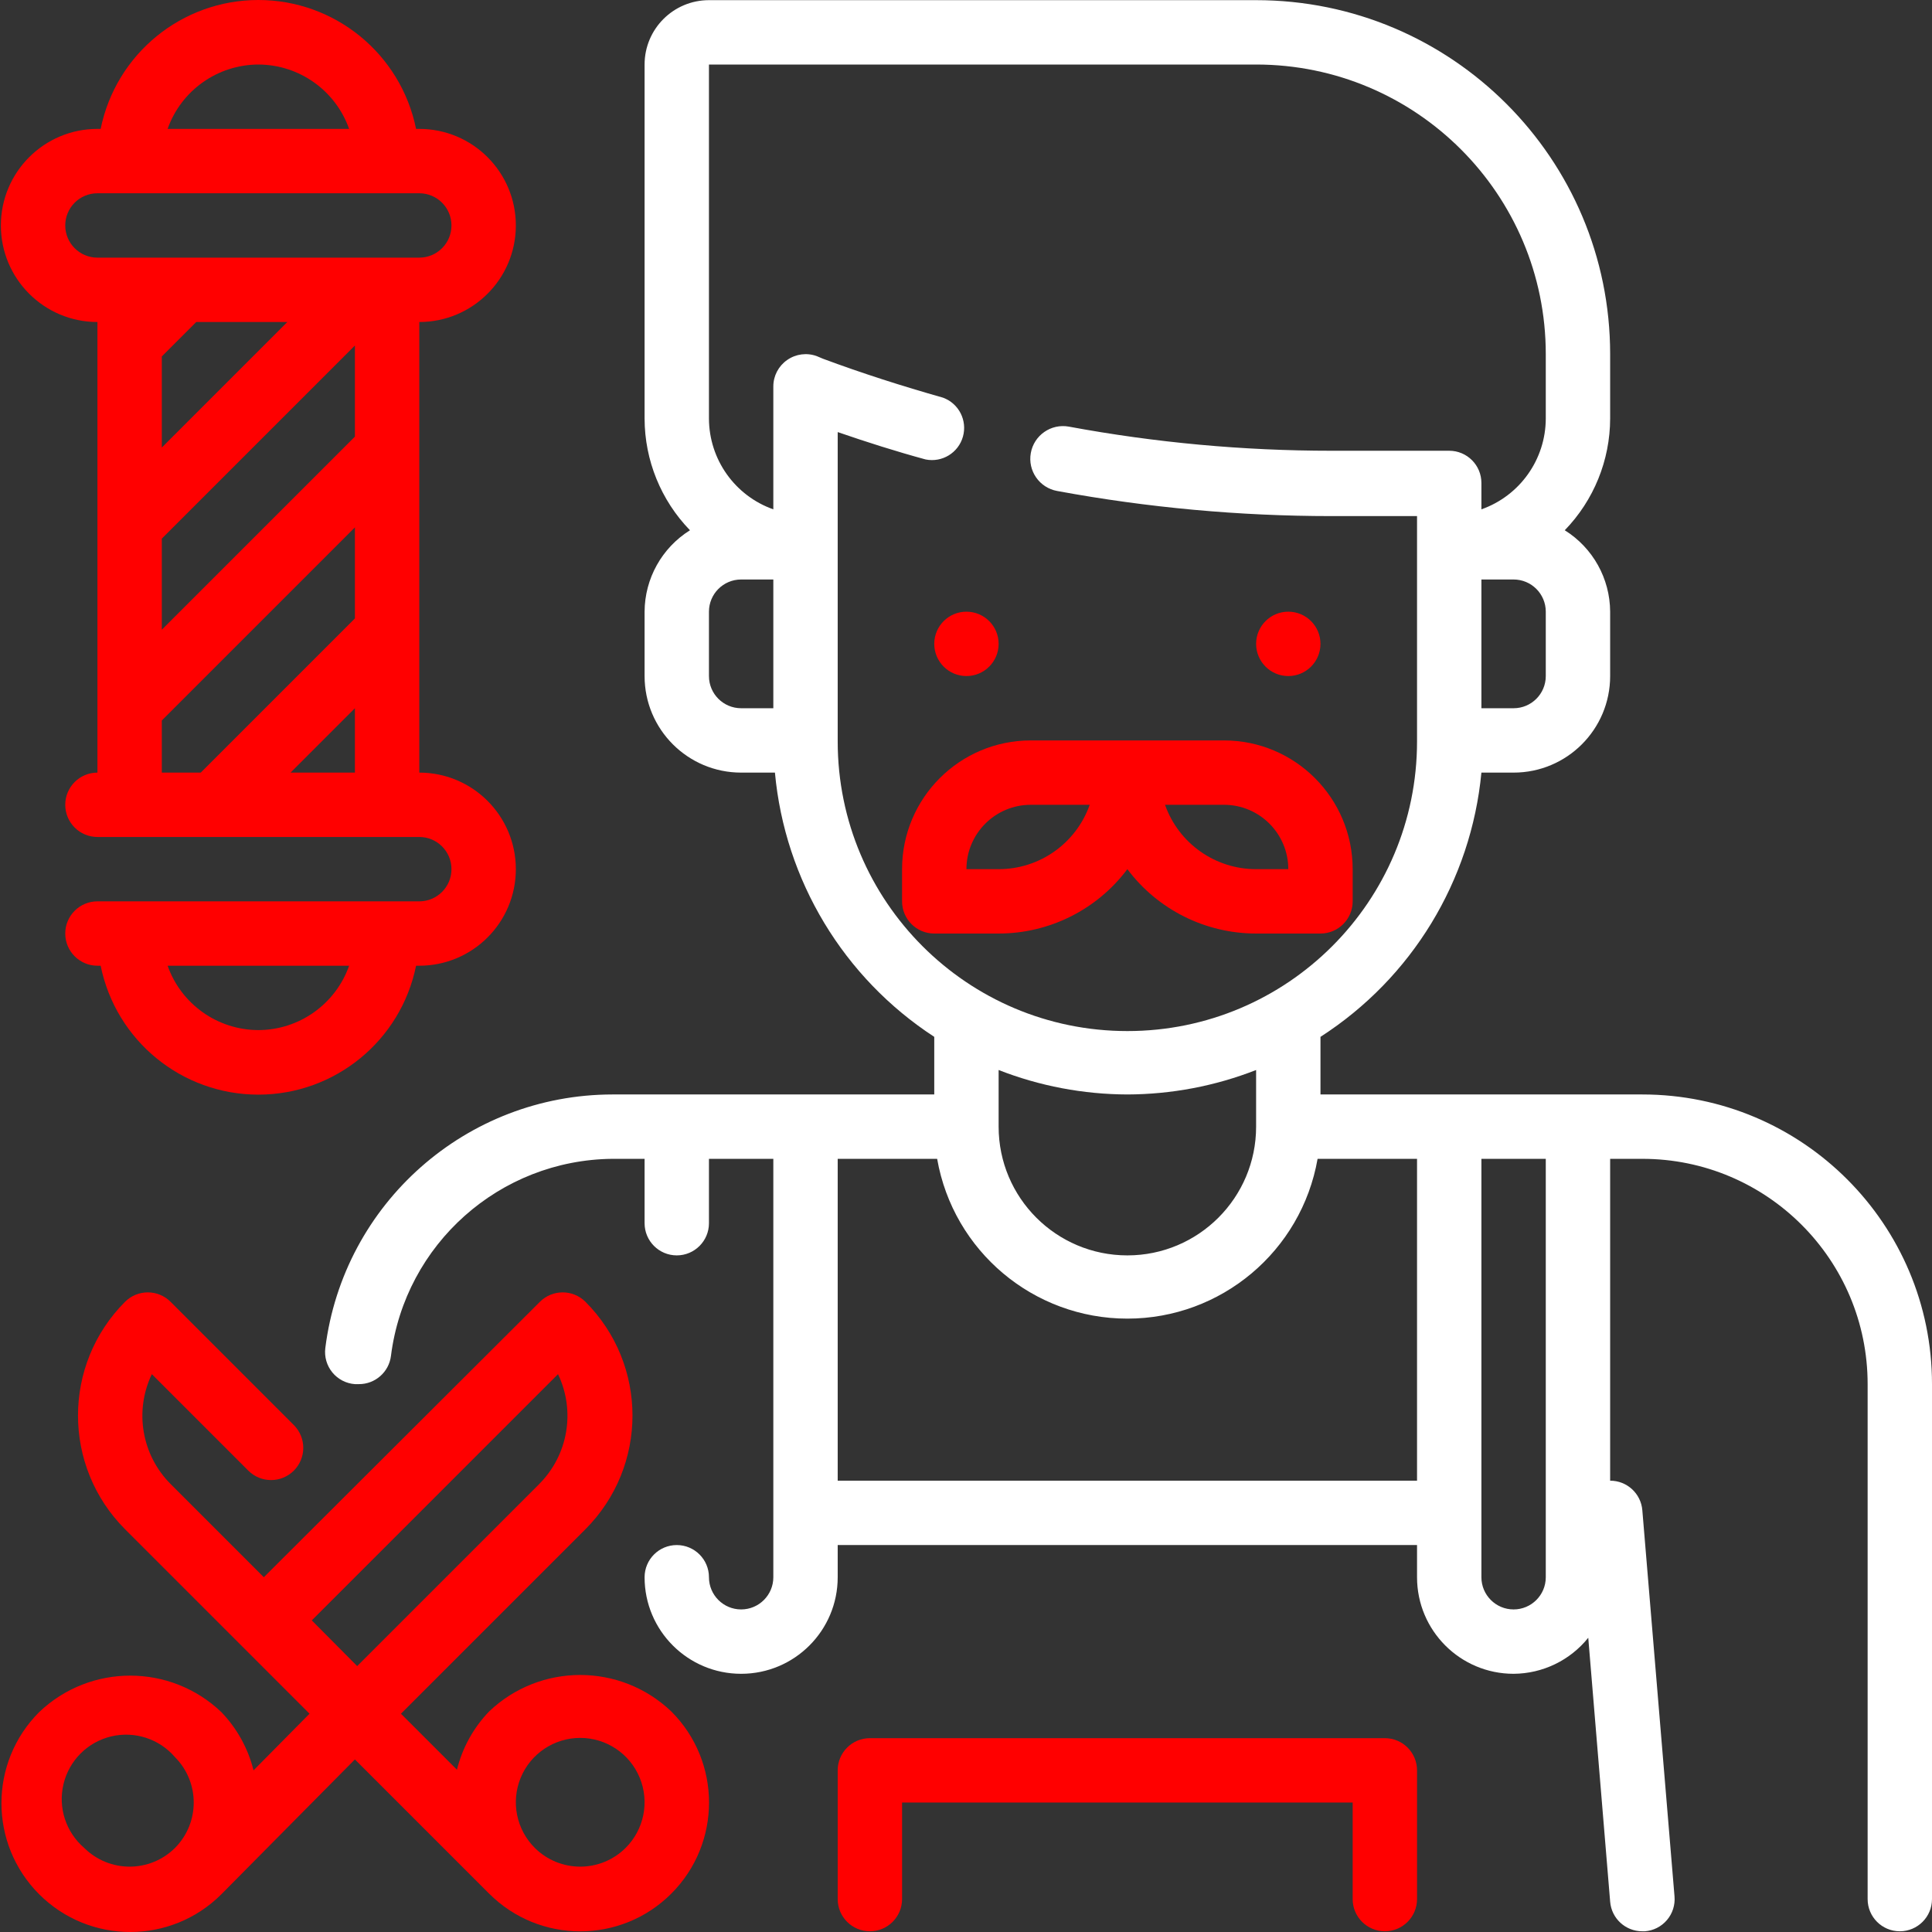 <?xml version="1.0" encoding="UTF-8"?> <svg xmlns="http://www.w3.org/2000/svg" width="480" height="480" viewBox="0 0 480 480" fill="none"><rect x="0" y="0" width="480" height="480" fill="#333333" stroke="none"/> <g clip-path="url(#clip0)"> <path d="M344.062 431.843H216.12C211.704 431.843 208.124 435.423 208.124 439.839V471.825C208.124 476.241 211.704 479.821 216.12 479.821C220.536 479.821 224.117 476.241 224.117 471.825V447.836H336.066V471.825C336.066 476.241 339.646 479.821 344.062 479.821C348.478 479.821 352.058 476.241 352.058 471.825V439.839C352.058 435.423 348.478 431.843 344.062 431.843Z" fill="#FF0000"></path> <path d="M312.077 231.934H328.069C332.485 231.934 336.066 228.353 336.066 223.937V215.941C336.066 198.277 321.744 183.956 304.08 183.956H256.102C238.438 183.956 224.116 198.277 224.116 215.941V223.937C224.116 228.353 227.697 231.934 232.113 231.934H248.106C260.69 231.934 272.54 226.011 280.091 215.941C287.642 226.011 299.492 231.934 312.077 231.934ZM304.08 199.948C312.912 199.948 320.073 207.109 320.073 215.941H312.077C301.905 215.949 292.835 209.538 289.446 199.948H304.08ZM248.106 215.941H240.109C240.109 207.109 247.27 199.948 256.102 199.948H270.736C267.343 209.538 258.277 215.949 248.106 215.941Z" fill="#FF0000"></path> <path d="M328.069 159.966C328.069 164.382 324.489 167.963 320.073 167.963C315.657 167.963 312.077 164.382 312.077 159.966C312.077 155.55 315.657 151.97 320.073 151.97C324.489 151.97 328.069 155.55 328.069 159.966Z" fill="#FF0000"></path> <path d="M248.106 159.966C248.106 164.382 244.525 167.963 240.109 167.963C235.693 167.963 232.113 164.382 232.113 159.966C232.113 155.55 235.693 151.97 240.109 151.97C244.525 151.97 248.106 155.55 248.106 159.966Z" fill="#FF0000"></path> <path d="M408.033 271.916H328.069V257.602C350.758 243.011 365.498 218.811 368.051 191.952H376.048C389.296 191.952 400.037 181.215 400.037 167.963V151.97C399.998 143.739 395.742 136.102 388.761 131.741C395.972 124.303 400.013 114.354 400.037 103.992V87.999C400.037 39.42 360.656 0.039 312.077 0.039H176.138C167.306 0.039 160.146 7.2 160.146 16.032V103.992C160.165 114.354 164.21 124.303 171.422 131.741C164.441 136.102 160.185 143.739 160.146 151.97V167.963C160.146 181.215 170.887 191.952 184.135 191.952H192.529C194.993 218.737 209.576 242.921 232.113 257.602V271.916H152.149C115.896 271.959 85.332 298.958 80.822 334.93C80.553 337.101 81.189 339.291 82.579 340.986C83.969 342.676 85.992 343.727 88.178 343.883H89.139C93.203 343.914 96.647 340.884 97.135 336.847C100.653 309.071 124.154 288.166 152.149 287.908H160.146V303.901C160.146 308.317 163.726 311.897 168.142 311.897C172.558 311.897 176.138 308.317 176.138 303.901V287.908H192.131V391.861C192.131 396.277 188.551 399.858 184.135 399.858C179.719 399.858 176.138 396.277 176.138 391.861C176.138 387.445 172.558 383.865 168.142 383.865C163.726 383.865 160.146 387.445 160.146 391.861C160.146 405.113 170.887 415.85 184.135 415.85C197.383 415.85 208.124 405.113 208.124 391.861V383.865H352.059V391.861C352.059 405.113 362.8 415.85 376.048 415.85C383.263 415.807 390.076 412.52 394.598 406.897L400.037 472.465C400.369 476.631 403.855 479.837 408.033 479.821H408.673C410.798 479.661 412.765 478.658 414.148 477.033C415.53 475.413 416.205 473.309 416.03 471.185L408.033 375.228C407.697 371.066 404.215 367.86 400.037 367.872V287.908H408.033C438.945 287.908 464.008 312.971 464.008 343.883V471.825C464.008 476.241 467.588 479.821 472.004 479.821C476.42 479.821 480 476.241 480 471.825V343.883C480 304.139 447.781 271.916 408.033 271.916V271.916ZM384.044 167.963C384.044 172.379 380.464 175.959 376.048 175.959H368.051V143.974H376.048C380.464 143.974 384.044 147.554 384.044 151.97V167.963ZM176.138 167.963V151.97C176.138 147.554 179.719 143.974 184.135 143.974H192.131V175.959H184.135C179.719 175.959 176.138 172.379 176.138 167.963ZM208.124 183.956V107.35C215.32 109.829 222.598 112.148 229.954 114.147C234.057 114.979 238.106 112.508 239.239 108.478C240.371 104.445 238.208 100.224 234.272 98.795C224.117 95.917 214.121 92.72 204.446 89.12L202.927 88.479C200.463 87.573 197.715 87.933 195.571 89.44C193.42 90.931 192.135 93.379 192.131 95.996V126.544C182.569 123.163 176.166 114.136 176.138 103.992V16.032H312.077C351.824 16.032 384.044 48.255 384.044 87.999V103.992C384.017 114.136 377.613 123.163 368.051 126.544V119.985C368.051 115.569 364.471 111.988 360.055 111.988H330.787C308.898 111.988 287.057 109.981 265.539 105.991C261.119 105.198 256.895 108.135 256.102 112.55C255.306 116.966 258.242 121.191 262.658 121.984C285.132 126.13 307.934 128.219 330.787 128.223H352.059V184.198C352.059 223.941 319.839 256.165 280.091 256.165C240.344 256.165 208.124 223.941 208.124 184.198V183.956ZM280.091 271.916C291.035 271.884 301.882 269.827 312.077 265.84V279.912C312.077 297.58 297.755 311.897 280.091 311.897C262.427 311.897 248.106 297.58 248.106 279.912V265.84C258.3 269.827 269.143 271.884 280.091 271.916ZM208.124 367.872V287.908H232.831C236.853 310.863 256.785 327.609 280.091 327.609C303.393 327.609 323.329 310.863 327.351 287.908H352.059V367.872H208.124ZM384.044 391.861C384.044 396.277 380.464 399.858 376.048 399.858C371.632 399.858 368.051 396.277 368.051 391.861V287.908H384.044V391.861Z" fill="white"></path> <path d="M121.523 425.205C117.634 429.247 114.877 434.24 113.526 439.679L99.615 425.768L145.434 379.949C161.04 364.335 161.04 339.026 145.434 323.412C142.314 320.312 137.277 320.312 134.158 323.412L65.548 391.861L42.359 368.672C35.202 361.48 33.344 350.56 37.721 341.404L61.71 365.393C64.83 368.493 69.866 368.493 72.986 365.393C74.497 363.893 75.348 361.847 75.348 359.716C75.348 357.584 74.497 355.542 72.986 354.039L42.359 323.412C39.24 320.312 34.203 320.312 31.083 323.412C15.477 339.026 15.477 364.335 31.083 379.949L76.902 425.768L62.991 439.839C61.64 434.397 58.879 429.407 54.994 425.366C42.324 413.285 22.4 413.285 9.734 425.366C-2.765 437.864 -2.765 458.128 9.734 470.626C22.232 483.124 42.496 483.124 54.994 470.626L88.178 437.122L121.523 470.466C134.021 482.964 154.285 482.964 166.783 470.466C179.282 457.968 179.282 437.704 166.783 425.205C154.117 413.125 134.189 413.125 121.523 425.205V425.205ZM20.928 459.112C16.363 455.204 14.376 449.066 15.782 443.225C17.187 437.383 21.748 432.819 27.593 431.414C33.434 430.012 39.572 431.999 43.48 436.564C49.68 442.799 49.68 452.873 43.48 459.112C37.241 465.312 27.167 465.312 20.928 459.112ZM138.636 341.404C143.013 350.56 141.154 361.48 133.997 368.672L88.737 413.933L77.465 402.579L138.636 341.404ZM155.429 459.112C149.19 465.312 139.116 465.312 132.877 459.112C128.285 454.544 126.899 447.66 129.367 441.671C131.838 435.685 137.675 431.777 144.153 431.777C150.631 431.777 156.468 435.685 158.935 441.671C161.407 447.66 160.021 454.544 155.429 459.112Z" fill="#FF0000"></path> <path d="M24.207 80.003V191.952C19.791 191.952 16.211 195.532 16.211 199.948C16.211 204.364 19.791 207.945 24.207 207.945H104.171C108.587 207.945 112.167 211.525 112.167 215.941C112.167 220.357 108.587 223.937 104.171 223.937H24.207C19.791 223.937 16.211 227.518 16.211 231.934C16.211 236.35 19.791 239.93 24.207 239.93H25.008C28.791 258.566 45.174 271.959 64.189 271.959C83.204 271.959 99.587 258.566 103.371 239.93H104.171C117.419 239.93 128.16 229.193 128.16 215.941C128.16 202.693 117.419 191.952 104.171 191.952V80.003C117.419 80.003 128.16 69.265 128.16 56.014C128.16 42.766 117.419 32.025 104.171 32.025H103.371C99.587 13.392 83.204 0 64.189 0C45.174 0 28.791 13.392 25.008 32.025H24.207C10.96 32.025 0.218 42.766 0.218 56.014C0.218 69.265 10.96 80.003 24.207 80.003V80.003ZM64.189 255.923C54.049 255.896 45.018 249.492 41.641 239.93H86.738C83.356 249.492 74.329 255.896 64.189 255.923ZM71.385 80.003L40.2 111.188V88.561L48.755 80.003H71.385ZM88.178 108.47L40.2 156.448V133.818L88.178 85.84V108.47ZM40.2 179.001L88.178 131.023V153.649L49.875 191.952H40.2V179.001ZM72.186 191.952L88.178 175.959V191.952H72.186ZM64.189 16.032C74.329 16.063 83.356 22.462 86.738 32.025H41.641C45.018 22.462 54.049 16.063 64.189 16.032ZM24.207 48.017H104.171C108.587 48.017 112.167 51.598 112.167 56.014C112.167 60.43 108.587 64.01 104.171 64.01H24.207C19.791 64.01 16.211 60.43 16.211 56.014C16.211 51.598 19.791 48.017 24.207 48.017Z" fill="#FF0000"></path> </g> <defs> <clipPath id="clip0"> <rect width="480" height="480" fill="white"></rect> </clipPath> </defs> </svg> 